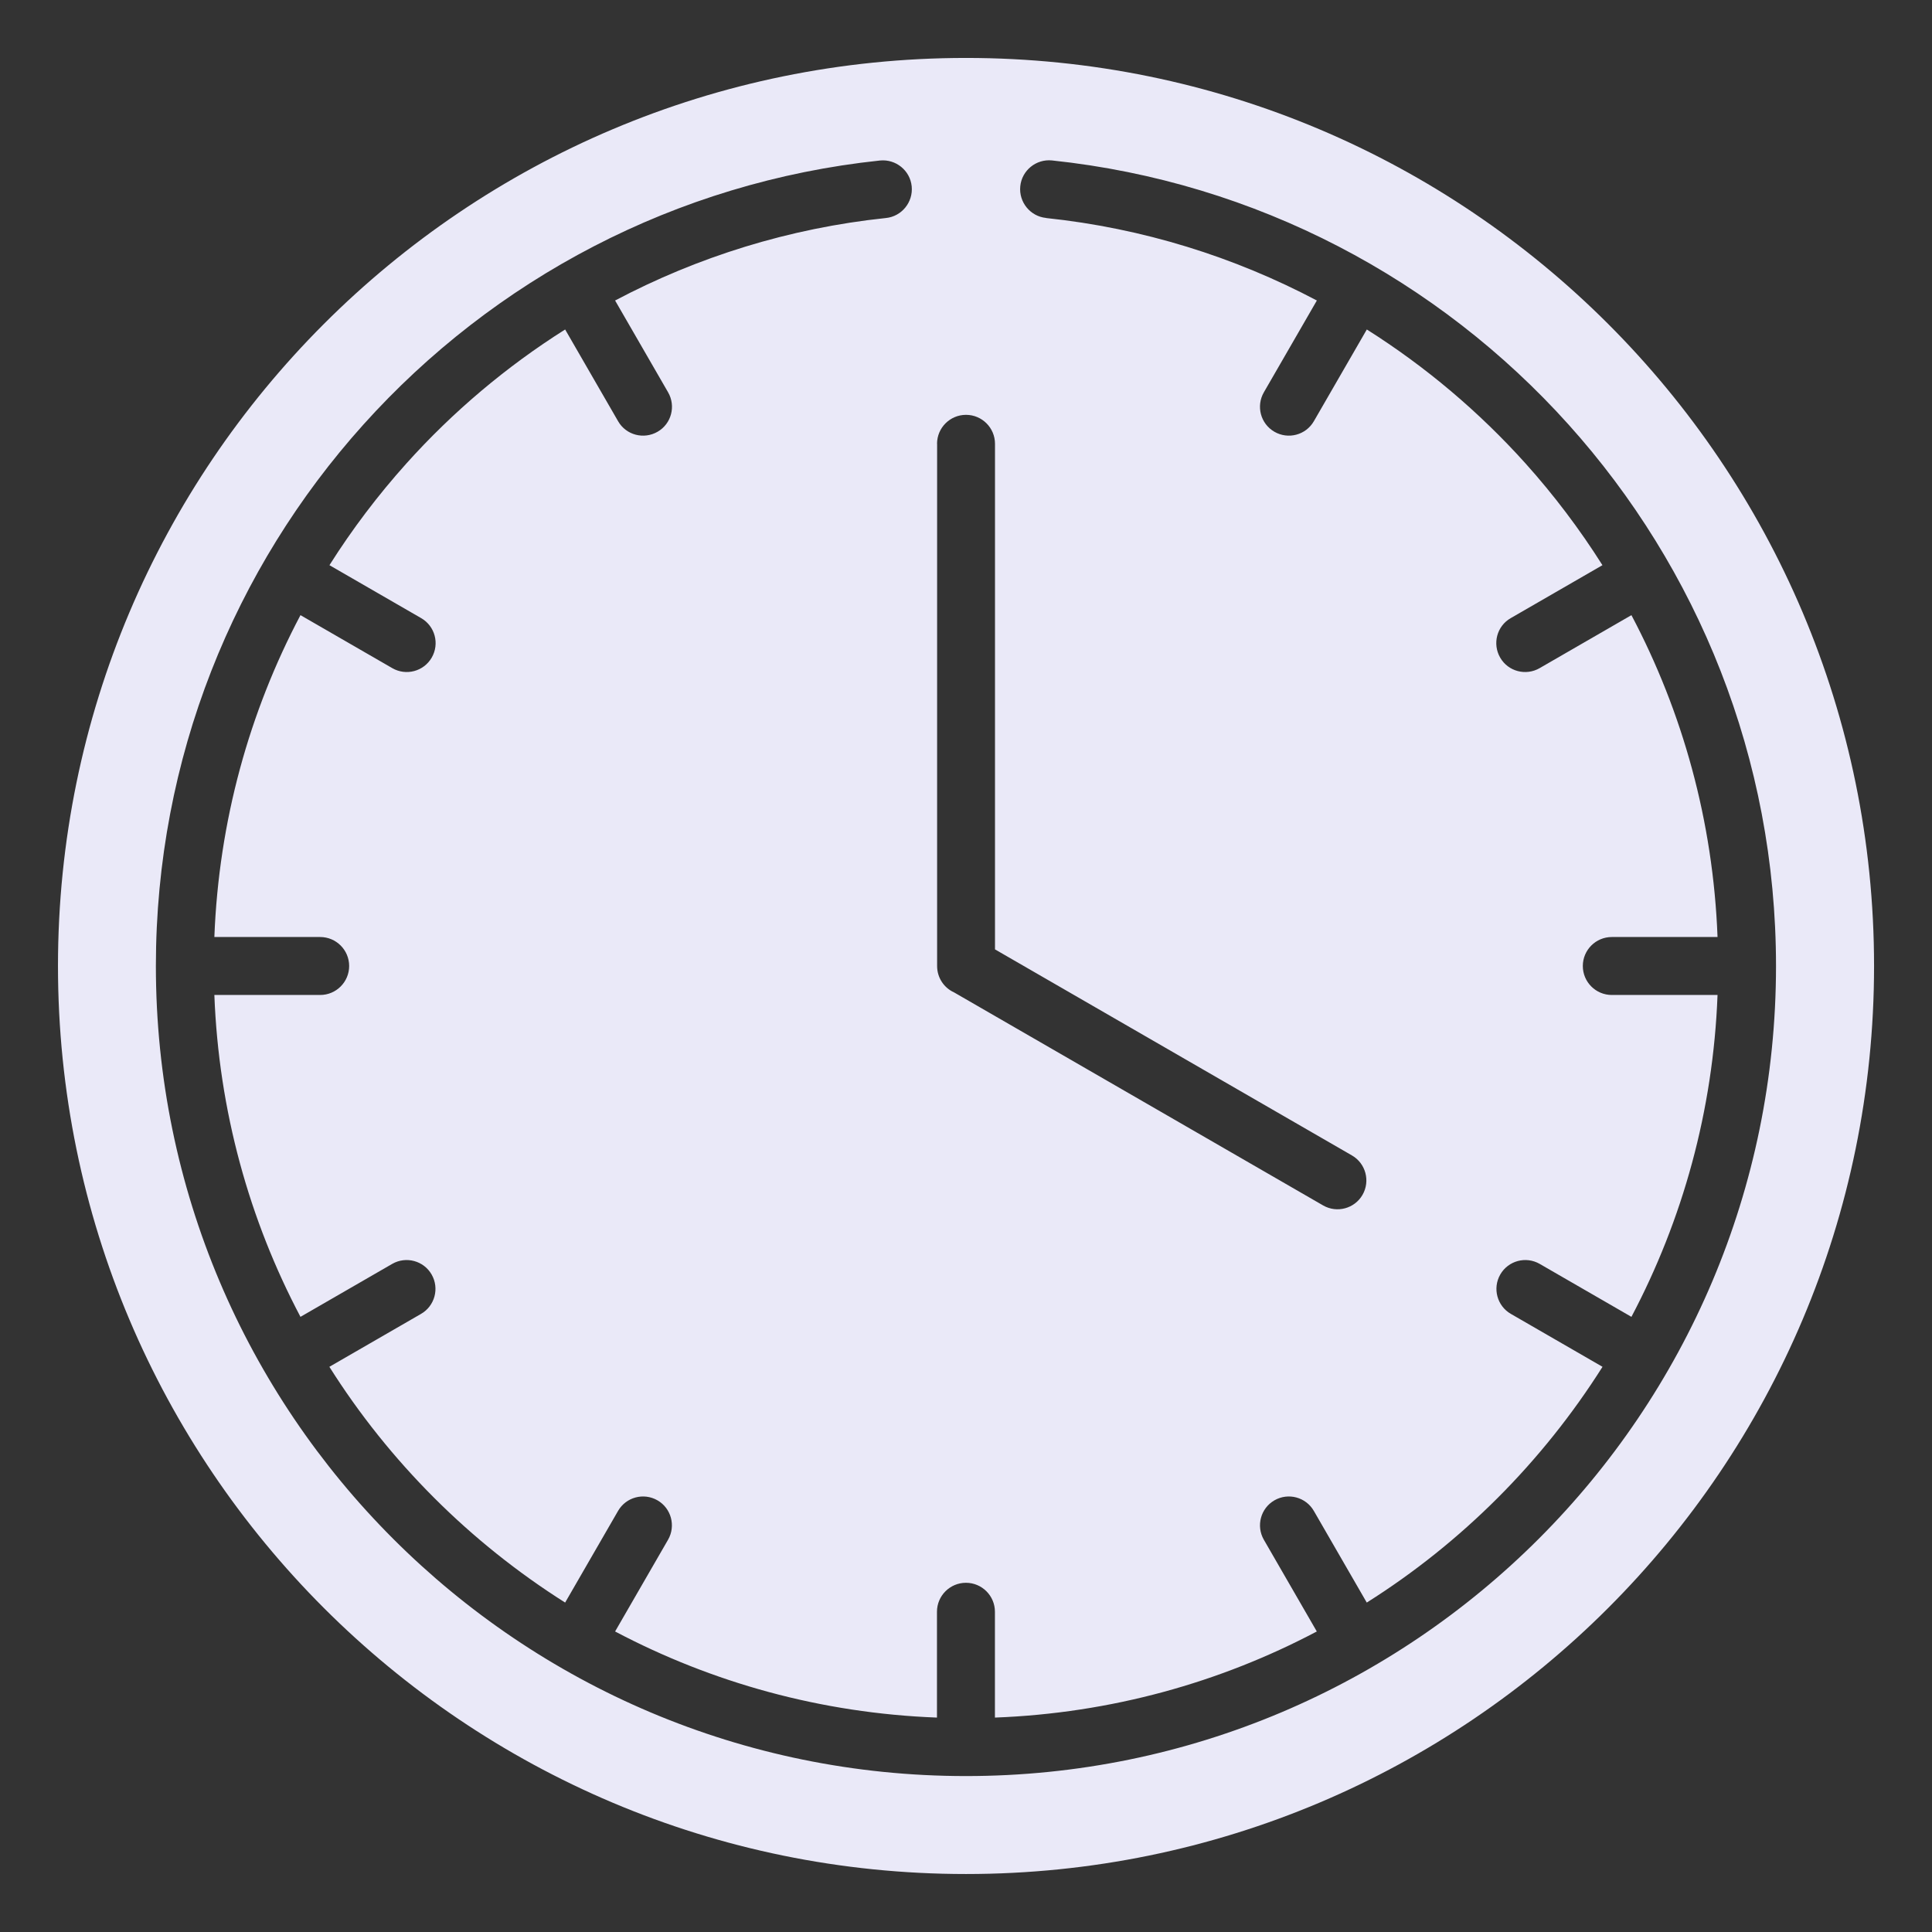 <?xml version="1.0" encoding="UTF-8"?> <svg xmlns="http://www.w3.org/2000/svg" viewBox="0 0 100 100" fill-rule="evenodd"><rect x="0" y="0" width="100" height="100" fill="#333333" stroke="none"/><path d="m54.145 11.281c-0.82-0.082-1.418-0.82-1.336-1.641 0.082-0.82 0.82-1.418 1.641-1.336 10.59 1.117 20.004 6.176 26.742 13.676 6.672 7.426 10.734 17.25 10.734 28.02 0 11.578-4.695 22.062-12.281 29.648-7.586 7.586-18.07 12.281-29.648 12.281s-22.062-4.695-29.648-12.281c-7.586-7.586-12.281-18.07-12.281-29.648 0-10.77 4.062-20.594 10.738-28.02 6.738-7.5 16.152-12.555 26.742-13.672 0.82-0.082 1.559 0.516 1.641 1.336 0.082 0.82-0.516 1.559-1.336 1.641-5.016 0.527-9.754 2.016-14.016 4.269l2.742 4.75c0.414 0.715 0.172 1.633-0.543 2.043-0.715 0.414-1.633 0.172-2.043-0.543l-2.742-4.75c-3.051 1.926-5.816 4.262-8.215 6.934-1.469 1.637-2.805 3.398-3.984 5.266l4.75 2.742c0.715 0.414 0.957 1.328 0.543 2.043-0.414 0.715-1.328 0.957-2.043 0.543l-4.75-2.742c-2.644 5.004-4.227 10.66-4.457 16.66h5.477c0.828 0 1.5 0.672 1.5 1.5s-0.672 1.5-1.5 1.5h-5.477c0.227 6 1.812 11.652 4.457 16.66l4.75-2.742c0.715-0.41 1.629-0.164 2.039 0.551s0.164 1.629-0.551 2.039l-4.742 2.738c1.551 2.461 3.375 4.734 5.422 6.781s4.324 3.867 6.781 5.422l2.738-4.742c0.41-0.715 1.324-0.961 2.039-0.551s0.961 1.324 0.551 2.039l-2.742 4.75c5.008 2.644 10.66 4.231 16.66 4.457v-5.477c0-0.828 0.672-1.5 1.5-1.5s1.5 0.672 1.5 1.5v5.477c6-0.227 11.652-1.812 16.66-4.457l-2.742-4.75c-0.41-0.715-0.164-1.629 0.551-2.039s1.629-0.164 2.039 0.551l2.738 4.742c2.461-1.551 4.734-3.375 6.781-5.422 2.047-2.047 3.867-4.324 5.422-6.781l-4.742-2.738c-0.715-0.41-0.961-1.324-0.551-2.039s1.324-0.961 2.039-0.551l4.75 2.742c2.644-5.008 4.231-10.66 4.457-16.66h-5.473c-0.828 0-1.5-0.672-1.5-1.5s0.672-1.5 1.5-1.5h5.473c-0.227-6.004-1.812-11.656-4.457-16.66l-4.75 2.742c-0.715 0.414-1.633 0.172-2.043-0.543-0.414-0.715-0.172-1.633 0.543-2.043l4.75-2.742c-1.18-1.867-2.512-3.629-3.981-5.266-2.402-2.672-5.168-5.008-8.215-6.934l-2.742 4.75c-0.414 0.715-1.328 0.957-2.043 0.543-0.715-0.414-0.957-1.328-0.543-2.043l2.742-4.75c-4.266-2.254-9-3.742-14.016-4.269zm-5.644 11.691c0-0.828 0.672-1.5 1.5-1.5s1.5 0.672 1.5 1.5v26.168l18.473 10.664c0.715 0.41 0.961 1.324 0.551 2.039-0.41 0.715-1.324 0.961-2.039 0.551l-19.102-11.027c-0.52-0.234-0.879-0.758-0.879-1.367v-27.027zm34.734-6.207c-8.504-8.504-20.258-13.766-33.234-13.766-12.98 0-24.73 5.262-33.234 13.766s-13.766 20.258-13.766 33.234c0 12.98 5.262 24.73 13.766 33.234s20.258 13.766 33.234 13.766c12.98 0 24.73-5.262 33.234-13.766s13.766-20.258 13.766-33.234c0-12.98-5.262-24.73-13.766-33.234z" fill="#eae9f8"></path></svg> 